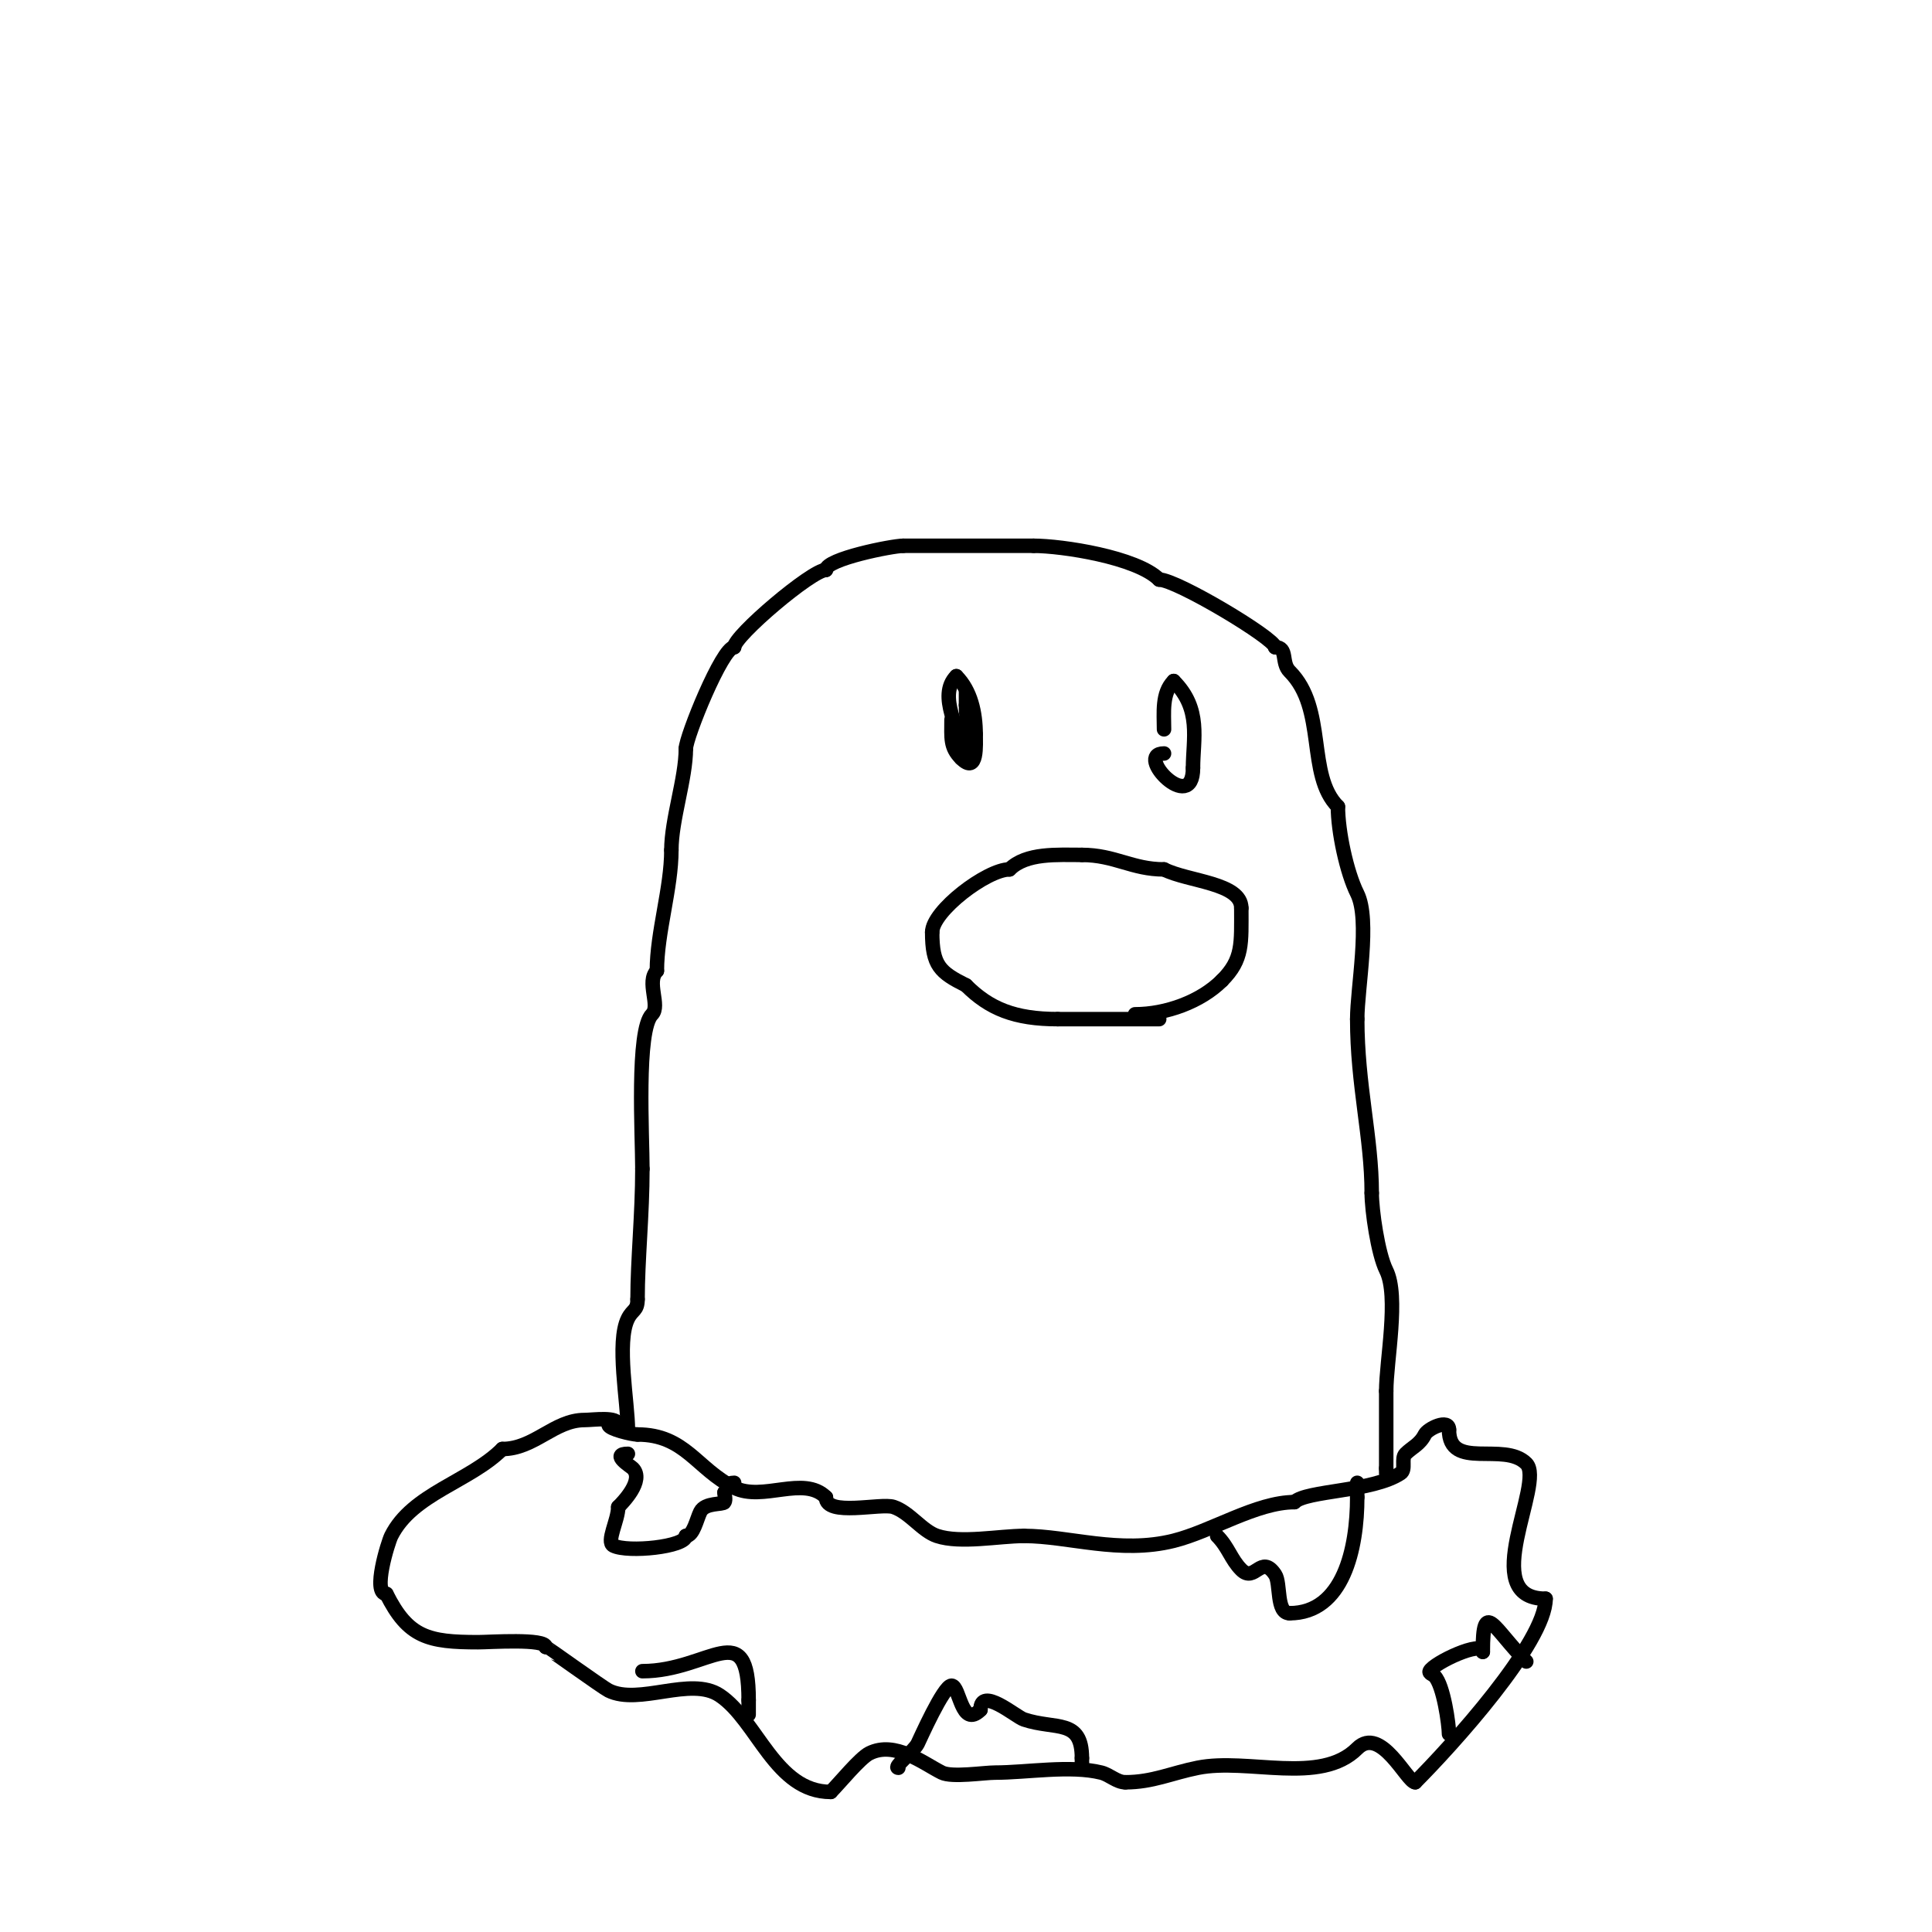 <svg viewBox='0 0 400 400' version='1.1' xmlns='http://www.w3.org/2000/svg' xmlns:xlink='http://www.w3.org/1999/xlink'><g fill='none' stroke='#000000' stroke-width='3' stroke-linecap='round' stroke-linejoin='round'><path d='M128,295c0,-1.789 -5.252,-1 -7,-1c-6.242,0 -10.39,6 -17,6'/><path d='M104,300c-6.755,6.755 -18.619,9.238 -23,18c-0.631,1.261 -4.005,12 -1,12'/><path d='M80,330c4.506,9.011 8.663,10 19,10c2.333,0 14,-0.82 14,1'/><path d='M113,341c0.094,0 11.838,8.419 13,9c6.295,3.147 16.983,-3.011 23,1c7.817,5.211 11.482,20 23,20'/><path d='M172,371c1.804,-1.804 6.035,-7.017 8,-8c5.306,-2.653 11.162,2.081 15,4c2.085,1.042 8.76,0 11,0c6.553,0 15.65,-1.588 22,0c1.741,0.435 3.205,2 5,2'/><path d='M233,369c5.616,0 9.502,-1.9 15,-3c10.438,-2.088 25.34,3.66 33,-4c4.863,-4.863 10.338,7 12,7'/><path d='M293,369c7.406,-7.406 27,-28.95 27,-38'/><path d='M320,331c-14.426,0 -0.01,-24.01 -4,-28c-4.627,-4.627 -16,1.548 -16,-7'/><path d='M300,296c0,-2.347 -4.397,-0.207 -5,1c-1.037,2.074 -2.623,2.623 -4,4c-0.972,0.972 0.144,3.238 -1,4c-5.779,3.852 -19.579,3.579 -22,6'/><path d='M268,311c-7.849,0 -17.175,6.044 -25,8c-11.202,2.801 -21.758,-1 -31,-1'/><path d='M212,318c-5.136,0 -13.136,1.621 -18,0c-3.105,-1.035 -5.661,-4.887 -9,-6c-2.616,-0.872 -14,2.081 -14,-2'/><path d='M171,310c-4.635,-4.635 -13.085,0.958 -19,-2c-7.746,-3.873 -10.171,-11 -20,-11'/><path d='M132,297c-1.153,0 -6,-1.161 -6,-2'/><path d='M130,301c-3.668,0 0.522,2.522 1,3c2.496,2.496 -2.203,7.203 -3,8'/><path d='M128,312c0,2.745 -2.561,7.219 -1,8c2.989,1.495 15,0.265 15,-2'/><path d='M142,318c1.567,0 2.243,-3.485 3,-5c0.996,-1.992 4.711,-1.423 5,-2c0.298,-0.596 0,-1.333 0,-2'/><path d='M150,309c1.152,-1.152 0.519,-2 2,-2'/><path d='M186,366c-1.207,0 3.225,-3.449 4,-5c0.432,-0.864 5.355,-12 7,-12c1.728,0 2.01,8.99 6,5'/><path d='M203,354c0,-4.961 7.287,1.429 9,2c6.612,2.204 12,-0.269 12,8'/><path d='M224,364c0,0.667 0,1.333 0,2'/><path d='M252,318c2.33,2.33 2.867,4.867 5,7c2.818,2.818 4.083,-3.376 7,1c1.204,1.807 0.161,8 3,8'/><path d='M267,334c11.102,0 14,-13.38 14,-24'/><path d='M281,310c0,-1 0,-2 0,-3'/><path d='M300,359c0,-1.84 -1.122,-10.122 -3,-12c-0.333,-0.333 -1.211,-0.578 -1,-1c0.877,-1.754 11,-6.481 11,-4'/><path d='M307,342c0,-11.218 2.216,-4.784 9,2'/><path d='M133,346c13.921,0 22,-11.813 22,6'/><path d='M155,352c0,1 0,2 0,3'/><path d='M130,296c0,-5.576 -2.439,-18.121 0,-23c0.974,-1.949 2,-1.585 2,-4'/><path d='M132,269c0,-8.137 1,-17.574 1,-27'/><path d='M133,242c0,-6.826 -1.278,-28.722 2,-32c1.769,-1.769 -1.249,-6.751 1,-9'/><path d='M136,201c0,-7.952 3,-17.08 3,-25'/><path d='M139,176c0,-6.308 3,-14.83 3,-21'/><path d='M142,155c0,-2.388 7.518,-21 10,-21'/><path d='M152,134c0,-2.341 16.089,-16 19,-16'/><path d='M171,118c0,-2.268 13.747,-5 16,-5'/><path d='M187,113c8.636,0 19.355,0 27,0'/><path d='M214,113c5.825,0 21.347,2.347 26,7'/><path d='M240,120c3.624,0 24,12.227 24,14'/><path d='M264,134c2.698,0 1.182,3.182 3,5c7.754,7.754 3.449,21.449 10,28'/><path d='M277,167c0,5.085 1.804,13.608 4,18c2.732,5.464 0,19.577 0,26'/><path d='M281,211c0,13.651 3,24.532 3,36'/><path d='M284,247c0,3.543 1.28,12.561 3,16c2.7,5.399 0,18.788 0,25'/><path d='M287,288c0,5.333 0,10.667 0,16'/><path d='M287,304c0,0.333 0,0.667 0,1'/><path d='M240,211c-7,0 -14,0 -21,0'/><path d='M219,211c-8.95,0 -14.179,-2.179 -19,-7'/><path d='M200,204c-5.383,-2.692 -7,-4.097 -7,-11'/><path d='M193,193c0,-4.4 11.351,-13 16,-13'/><path d='M209,180c3.487,-3.487 9.954,-3 15,-3'/><path d='M224,177c6.777,0 10.39,3 17,3'/><path d='M241,180c5.077,2.538 16,2.776 16,8'/><path d='M257,188c0,7.349 0.383,10.617 -4,15'/><path d='M253,203c-4.392,4.392 -11.572,7 -18,7'/><path d='M235,210'/><path d='M197,149c0,3.802 -0.33,5.67 2,8'/><path d='M199,157c3.476,3.476 3,-2.975 3,-5'/><path d='M202,152c0,-4.419 -1.017,-9.017 -4,-12'/><path d='M198,140c-4.061,4.061 1,11.515 1,15'/><path d='M199,155c2.565,2.565 1,-5.085 1,-9'/><path d='M200,146c0,-1 0,-2 0,-3'/><path d='M241,156c-6.301,0 6,12.961 6,3'/><path d='M247,159c0,-5.976 1.812,-12.188 -4,-18'/><path d='M243,141c-2.506,2.506 -2,6.588 -2,10'/></g>
</svg>